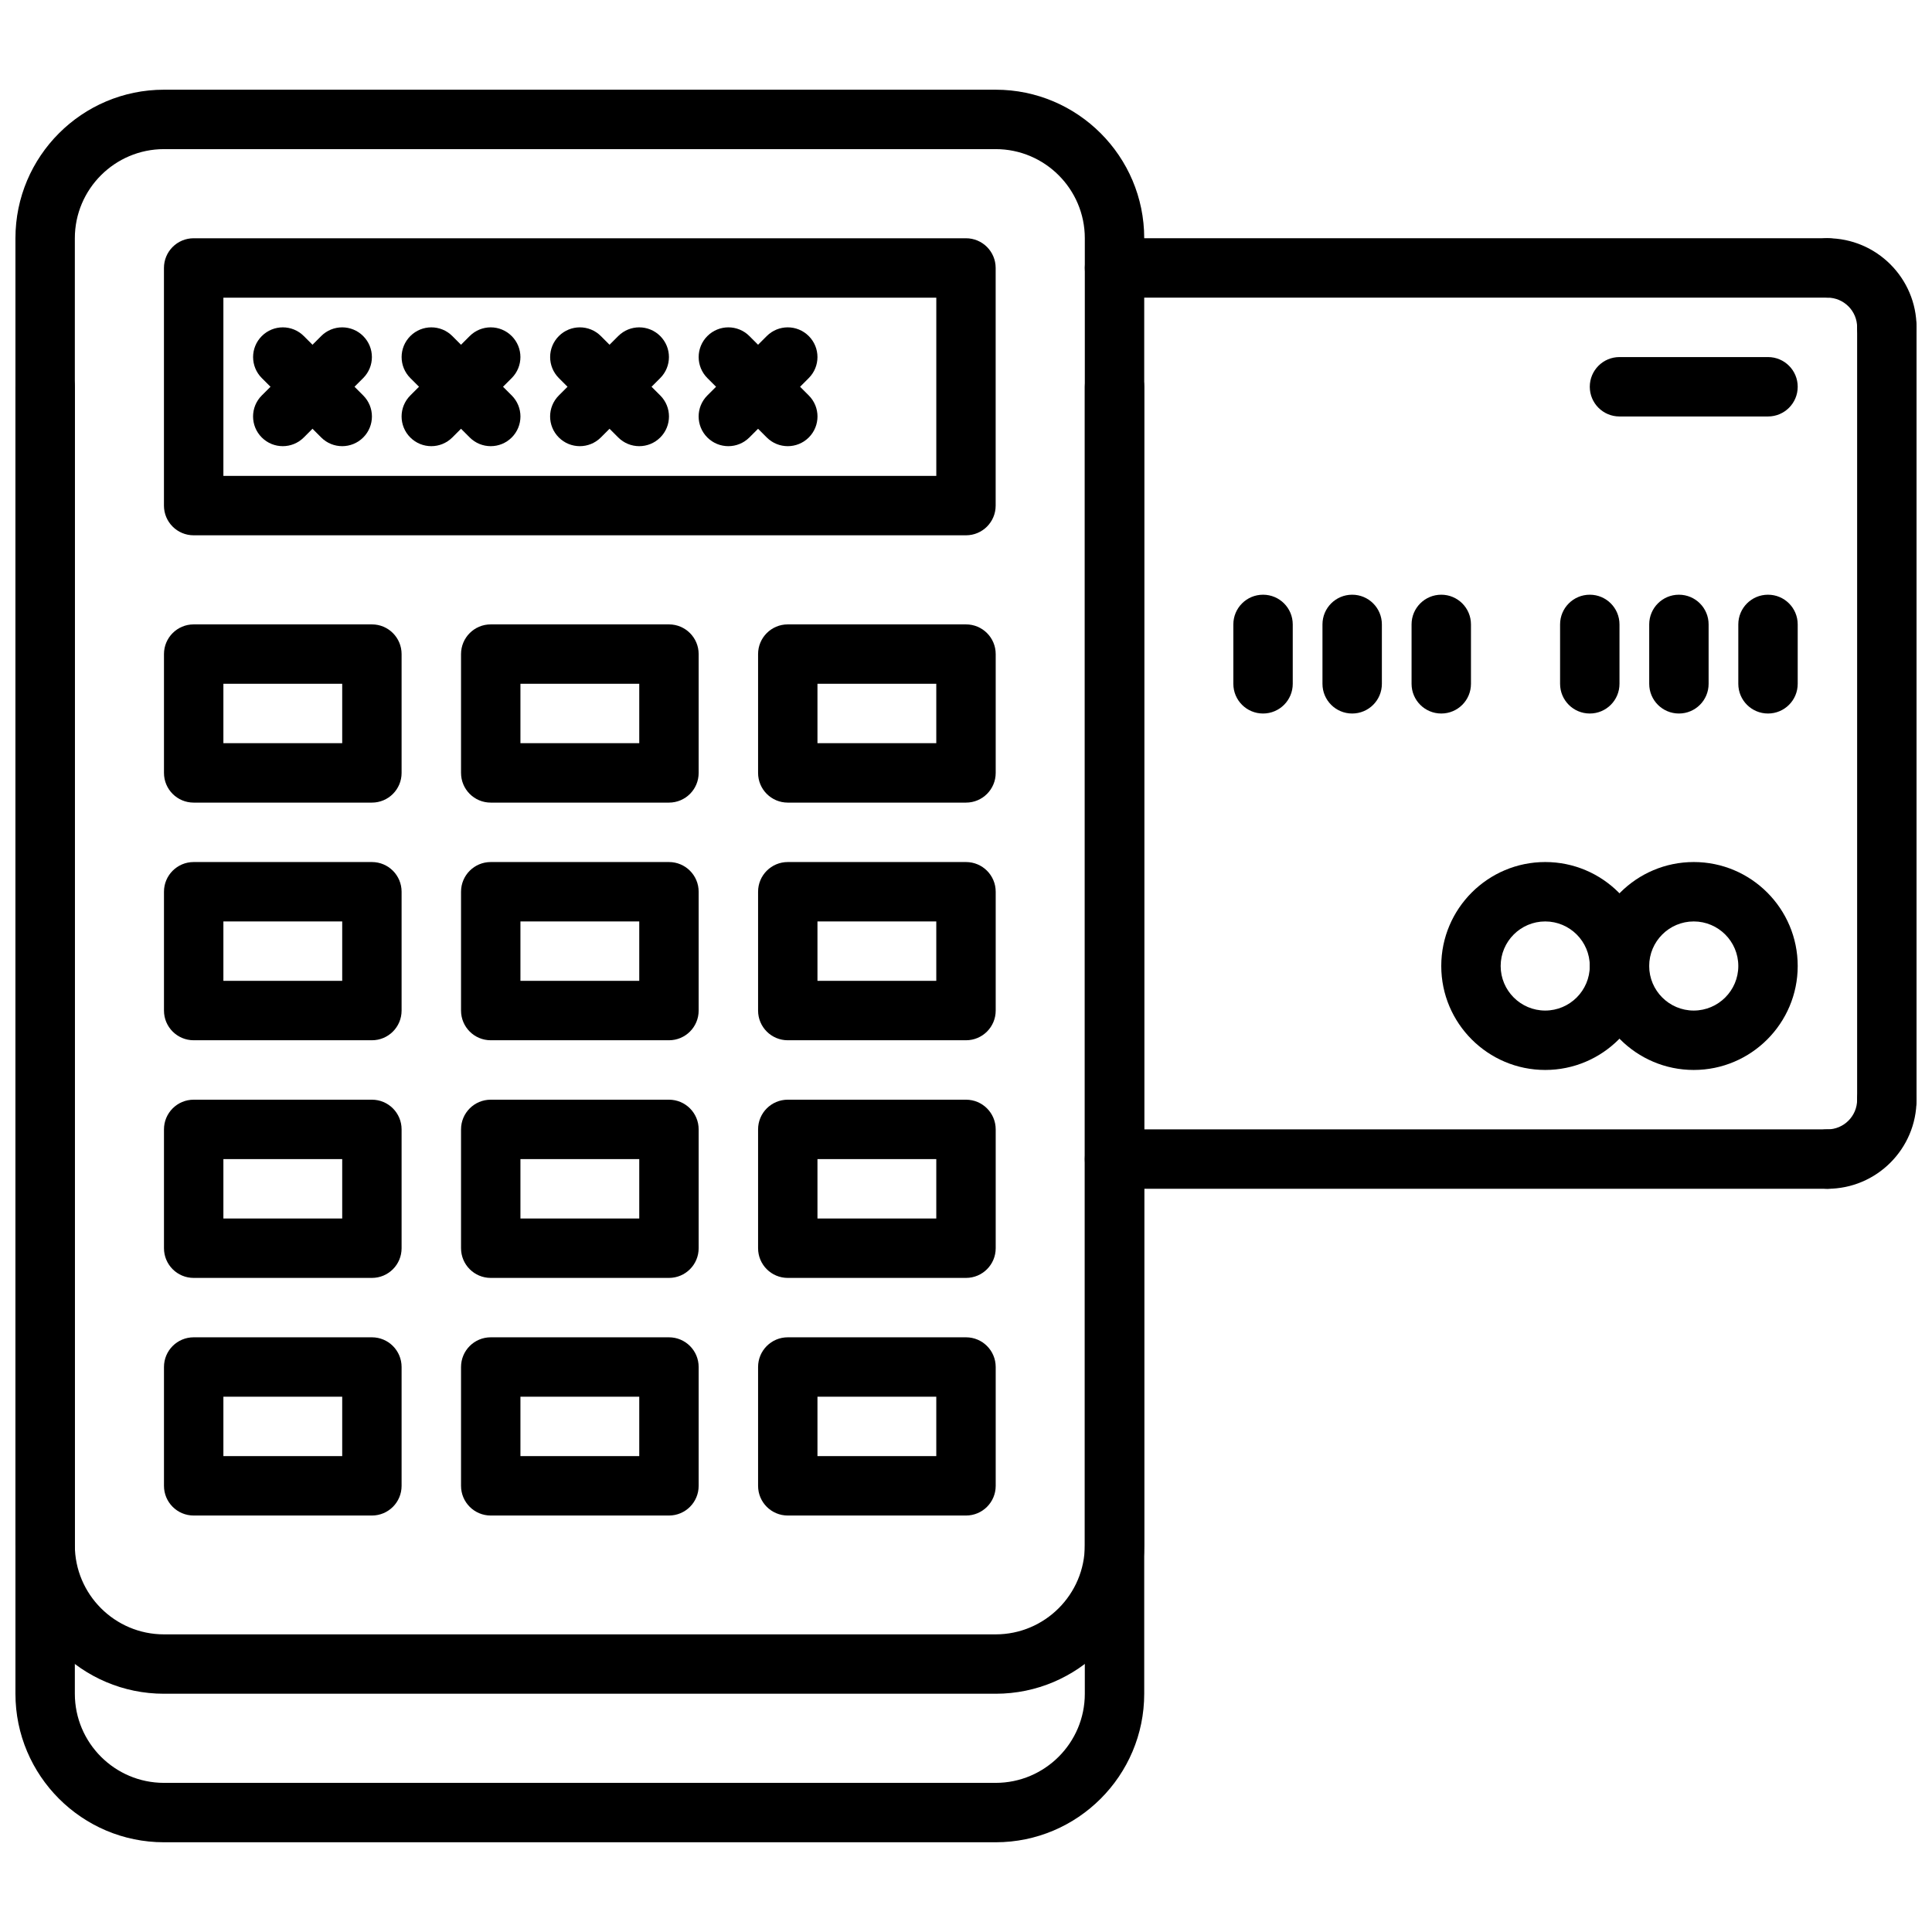 <?xml version="1.0" encoding="UTF-8"?>
<!-- Uploaded to: ICON Repo, www.svgrepo.com, Generator: ICON Repo Mixer Tools -->
<svg width="800px" height="800px" version="1.1" viewBox="144 144 512 512" xmlns="http://www.w3.org/2000/svg">
 <defs>
  <clipPath id="e">
   <path d="m148.09 167h299.91v426h-299.91z"/>
  </clipPath>
  <clipPath id="d">
   <path d="m148.09 238h299.91v395h-299.91z"/>
  </clipPath>
  <clipPath id="c">
   <path d="m620 207h31.902v32h-31.902z"/>
  </clipPath>
  <clipPath id="b">
   <path d="m620 427h31.902v33h-31.902z"/>
  </clipPath>
  <clipPath id="a">
   <path d="m636 222h15.902v222h-15.902z"/>
  </clipPath>
 </defs>
 <g clip-path="url(#e)">
  <path d="m407.87 592.86h-220.42c-21.703 0-39.359-17.656-39.359-39.359v-346.37c0-21.703 17.656-39.359 39.359-39.359h220.42c21.703 0 39.359 17.656 39.359 39.359v346.37c0 21.703-17.656 39.359-39.359 39.359zm-220.42-409.34c-13.02 0-23.617 10.598-23.617 23.617v346.37c0 13.02 10.598 23.617 23.617 23.617h220.42c13.02 0 23.617-10.598 23.617-23.617v-346.37c0-13.02-10.598-23.617-23.617-23.617z"/>
 </g>
 <g clip-path="url(#d)">
  <path d="m407.87 632.22h-220.42c-21.703 0-39.359-17.656-39.359-39.359v-346.37c0-4.352 3.519-7.871 7.871-7.871 4.352 0 7.871 3.519 7.871 7.871v346.37c0 13.02 10.598 23.617 23.617 23.617h220.42c13.02 0 23.617-10.598 23.617-23.617v-346.37c0-4.352 3.519-7.871 7.871-7.871s7.871 3.519 7.871 7.871v346.37c0 21.703-17.656 39.359-39.359 39.359z"/>
 </g>
 <path d="m400 285.86h-204.68c-4.352 0-7.871-3.519-7.871-7.871v-62.977c0-4.352 3.519-7.871 7.871-7.871h204.67c4.352 0 7.871 3.519 7.871 7.871v62.977c0.004 4.352-3.516 7.871-7.867 7.871zm-196.8-15.746h188.93v-47.23h-188.93z"/>
 <path d="m242.56 356.7h-47.234c-4.352 0-7.871-3.519-7.871-7.871v-31.488c0-4.352 3.519-7.871 7.871-7.871h47.23c4.352 0 7.871 3.519 7.871 7.871v31.488c0.004 4.352-3.516 7.871-7.867 7.871zm-39.359-15.746h31.488v-15.742h-31.488z"/>
 <path d="m321.28 356.7h-47.23c-4.352 0-7.871-3.519-7.871-7.871v-31.488c0-4.352 3.519-7.871 7.871-7.871h47.23c4.352 0 7.871 3.519 7.871 7.871v31.488c0 4.352-3.516 7.871-7.871 7.871zm-39.359-15.746h31.488v-15.742h-31.488z"/>
 <path d="m400 356.7h-47.23c-4.352 0-7.871-3.519-7.871-7.871v-31.488c0-4.352 3.519-7.871 7.871-7.871h47.23c4.352 0 7.871 3.519 7.871 7.871v31.488c0 4.352-3.519 7.871-7.871 7.871zm-39.363-15.746h31.488v-15.742h-31.488z"/>
 <path d="m242.56 419.68h-47.234c-4.352 0-7.871-3.519-7.871-7.871v-31.488c0-4.352 3.519-7.871 7.871-7.871h47.23c4.352 0 7.871 3.519 7.871 7.871v31.488c0.004 4.352-3.516 7.871-7.867 7.871zm-39.359-15.746h31.488v-15.742h-31.488z"/>
 <path d="m321.28 419.68h-47.23c-4.352 0-7.871-3.519-7.871-7.871v-31.488c0-4.352 3.519-7.871 7.871-7.871h47.23c4.352 0 7.871 3.519 7.871 7.871v31.488c0 4.352-3.516 7.871-7.871 7.871zm-39.359-15.746h31.488v-15.742h-31.488z"/>
 <path d="m400 419.68h-47.23c-4.352 0-7.871-3.519-7.871-7.871v-31.488c0-4.352 3.519-7.871 7.871-7.871h47.23c4.352 0 7.871 3.519 7.871 7.871v31.488c0 4.352-3.519 7.871-7.871 7.871zm-39.363-15.746h31.488v-15.742h-31.488z"/>
 <path d="m242.56 482.66h-47.234c-4.352 0-7.871-3.519-7.871-7.871v-31.488c0-4.352 3.519-7.871 7.871-7.871h47.23c4.352 0 7.871 3.519 7.871 7.871v31.488c0.004 4.352-3.516 7.871-7.867 7.871zm-39.359-15.746h31.488v-15.742h-31.488z"/>
 <path d="m321.28 482.66h-47.23c-4.352 0-7.871-3.519-7.871-7.871v-31.488c0-4.352 3.519-7.871 7.871-7.871h47.23c4.352 0 7.871 3.519 7.871 7.871v31.488c0 4.352-3.516 7.871-7.871 7.871zm-39.359-15.746h31.488v-15.742h-31.488z"/>
 <path d="m400 482.66h-47.23c-4.352 0-7.871-3.519-7.871-7.871v-31.488c0-4.352 3.519-7.871 7.871-7.871h47.23c4.352 0 7.871 3.519 7.871 7.871v31.488c0 4.352-3.519 7.871-7.871 7.871zm-39.363-15.746h31.488v-15.742h-31.488z"/>
 <path d="m242.56 545.63h-47.234c-4.352 0-7.871-3.519-7.871-7.871v-31.488c0-4.352 3.519-7.871 7.871-7.871h47.23c4.352 0 7.871 3.519 7.871 7.871v31.488c0.004 4.352-3.516 7.871-7.867 7.871zm-39.359-15.746h31.488v-15.742h-31.488z"/>
 <path d="m321.28 545.63h-47.23c-4.352 0-7.871-3.519-7.871-7.871v-31.488c0-4.352 3.519-7.871 7.871-7.871h47.23c4.352 0 7.871 3.519 7.871 7.871v31.488c0 4.352-3.516 7.871-7.871 7.871zm-39.359-15.746h31.488v-15.742h-31.488z"/>
 <path d="m400 545.63h-47.23c-4.352 0-7.871-3.519-7.871-7.871v-31.488c0-4.352 3.519-7.871 7.871-7.871h47.23c4.352 0 7.871 3.519 7.871 7.871v31.488c0 4.352-3.519 7.871-7.871 7.871zm-39.363-15.746h31.488v-15.742h-31.488z"/>
 <path d="m234.69 262.24c-2.016 0-4.031-0.77-5.566-2.305l-15.742-15.742c-3.078-3.078-3.078-8.055 0-11.133s8.055-3.078 11.133 0l15.742 15.742c3.078 3.078 3.078 8.055 0 11.133-1.539 1.531-3.551 2.305-5.566 2.305z"/>
 <path d="m218.94 262.24c-2.016 0-4.031-0.77-5.566-2.305-3.078-3.078-3.078-8.055 0-11.133l15.742-15.742c3.078-3.078 8.055-3.078 11.133 0s3.078 8.055 0 11.133l-15.742 15.742c-1.535 1.531-3.551 2.305-5.566 2.305z"/>
 <path d="m274.05 262.24c-2.016 0-4.031-0.77-5.566-2.305l-15.742-15.742c-3.078-3.078-3.078-8.055 0-11.133s8.055-3.078 11.133 0l15.742 15.742c3.078 3.078 3.078 8.055 0 11.133-1.535 1.531-3.551 2.305-5.566 2.305z"/>
 <path d="m258.3 262.24c-2.016 0-4.031-0.77-5.566-2.305-3.078-3.078-3.078-8.055 0-11.133l15.742-15.742c3.078-3.078 8.055-3.078 11.133 0s3.078 8.055 0 11.133l-15.742 15.742c-1.535 1.531-3.551 2.305-5.566 2.305z"/>
 <path d="m313.41 262.24c-2.016 0-4.031-0.77-5.566-2.305l-15.742-15.742c-3.078-3.078-3.078-8.055 0-11.133s8.055-3.078 11.133 0l15.742 15.742c3.078 3.078 3.078 8.055 0 11.133-1.535 1.531-3.551 2.305-5.566 2.305z"/>
 <path d="m297.66 262.24c-2.016 0-4.031-0.77-5.566-2.305-3.078-3.078-3.078-8.055 0-11.133l15.742-15.742c3.078-3.078 8.055-3.078 11.133 0s3.078 8.055 0 11.133l-15.742 15.742c-1.539 1.531-3.555 2.305-5.566 2.305z"/>
 <path d="m352.77 262.24c-2.016 0-4.031-0.77-5.566-2.305l-15.742-15.742c-3.078-3.078-3.078-8.055 0-11.133s8.055-3.078 11.133 0l15.742 15.742c3.078 3.078 3.078 8.055 0 11.133-1.535 1.531-3.551 2.305-5.566 2.305z"/>
 <path d="m337.02 262.24c-2.016 0-4.031-0.77-5.566-2.305-3.078-3.078-3.078-8.055 0-11.133l15.742-15.742c3.078-3.078 8.055-3.078 11.133 0s3.078 8.055 0 11.133l-15.742 15.742c-1.535 1.531-3.551 2.305-5.566 2.305z"/>
 <path d="m628.29 222.88h-188.93c-4.352 0-7.871-3.519-7.871-7.871 0-4.352 3.519-7.871 7.871-7.871h188.93c4.352 0 7.871 3.519 7.871 7.871 0 4.352-3.519 7.871-7.871 7.871z"/>
 <g clip-path="url(#c)">
  <path d="m644.03 238.62c-4.352 0-7.871-3.519-7.871-7.871 0-4.344-3.527-7.871-7.871-7.871-4.352 0-7.871-3.519-7.871-7.871 0-4.352 3.519-7.871 7.871-7.871 13.02 0 23.617 10.598 23.617 23.617-0.004 4.348-3.523 7.867-7.875 7.867z"/>
 </g>
 <path d="m628.29 459.04h-188.93c-4.352 0-7.871-3.519-7.871-7.871 0-4.352 3.519-7.871 7.871-7.871h188.93c4.352 0 7.871 3.519 7.871 7.871 0 4.352-3.519 7.871-7.871 7.871z"/>
 <g clip-path="url(#b)">
  <path d="m628.29 459.04c-4.352 0-7.871-3.519-7.871-7.871 0-4.352 3.519-7.871 7.871-7.871 4.344 0 7.871-3.527 7.871-7.871 0-4.352 3.519-7.871 7.871-7.871s7.871 3.519 7.871 7.871c0 13.016-10.594 23.613-23.613 23.613z"/>
 </g>
 <g clip-path="url(#a)">
  <path d="m644.03 443.29c-4.352 0-7.871-3.519-7.871-7.871v-204.67c0-4.352 3.519-7.871 7.871-7.871s7.871 3.519 7.871 7.871v204.67c0 4.356-3.519 7.871-7.871 7.871z"/>
 </g>
 <path d="m592.86 427.55c-15.191 0-27.551-12.359-27.551-27.551s12.359-27.551 27.551-27.551c15.191-0.004 27.551 12.355 27.551 27.551 0 15.191-12.359 27.551-27.551 27.551zm0-39.359c-6.512 0-11.809 5.297-11.809 11.809s5.297 11.809 11.809 11.809c6.512-0.004 11.809-5.301 11.809-11.809 0-6.512-5.297-11.809-11.809-11.809z"/>
 <path d="m553.5 427.55c-15.191 0-27.551-12.359-27.551-27.551s12.359-27.551 27.551-27.551c15.191-0.004 27.551 12.355 27.551 27.551 0 15.191-12.359 27.551-27.551 27.551zm0-39.359c-6.512 0-11.809 5.297-11.809 11.809s5.297 11.809 11.809 11.809c6.508-0.004 11.809-5.301 11.809-11.809 0-6.512-5.301-11.809-11.809-11.809z"/>
 <path d="m478.72 333.09c-4.352 0-7.871-3.519-7.871-7.871v-15.742c0-4.352 3.519-7.871 7.871-7.871s7.871 3.519 7.871 7.871v15.742c0 4.352-3.519 7.871-7.871 7.871z"/>
 <path d="m502.34 333.09c-4.352 0-7.871-3.519-7.871-7.871v-15.742c0-4.352 3.519-7.871 7.871-7.871 4.352 0 7.871 3.519 7.871 7.871v15.742c0 4.352-3.519 7.871-7.871 7.871z"/>
 <path d="m525.95 333.09c-4.352 0-7.871-3.519-7.871-7.871v-15.742c0-4.352 3.519-7.871 7.871-7.871 4.352 0 7.871 3.519 7.871 7.871v15.742c0.004 4.352-3.516 7.871-7.871 7.871z"/>
 <path d="m565.31 333.09c-4.352 0-7.871-3.519-7.871-7.871v-15.742c0-4.352 3.519-7.871 7.871-7.871s7.871 3.519 7.871 7.871v15.742c0 4.352-3.519 7.871-7.871 7.871z"/>
 <path d="m588.93 333.09c-4.352 0-7.871-3.519-7.871-7.871v-15.742c0-4.352 3.519-7.871 7.871-7.871 4.352 0 7.871 3.519 7.871 7.871v15.742c0.004 4.352-3.516 7.871-7.871 7.871z"/>
 <path d="m612.54 333.09c-4.352 0-7.871-3.519-7.871-7.871v-15.742c0-4.352 3.519-7.871 7.871-7.871 4.352 0 7.871 3.519 7.871 7.871v15.742c0 4.352-3.519 7.871-7.871 7.871z"/>
 <path d="m612.54 254.37h-39.359c-4.352 0-7.871-3.519-7.871-7.871 0-4.352 3.519-7.871 7.871-7.871h39.359c4.352 0 7.871 3.519 7.871 7.871 0 4.352-3.519 7.871-7.871 7.871z"/>
</svg>